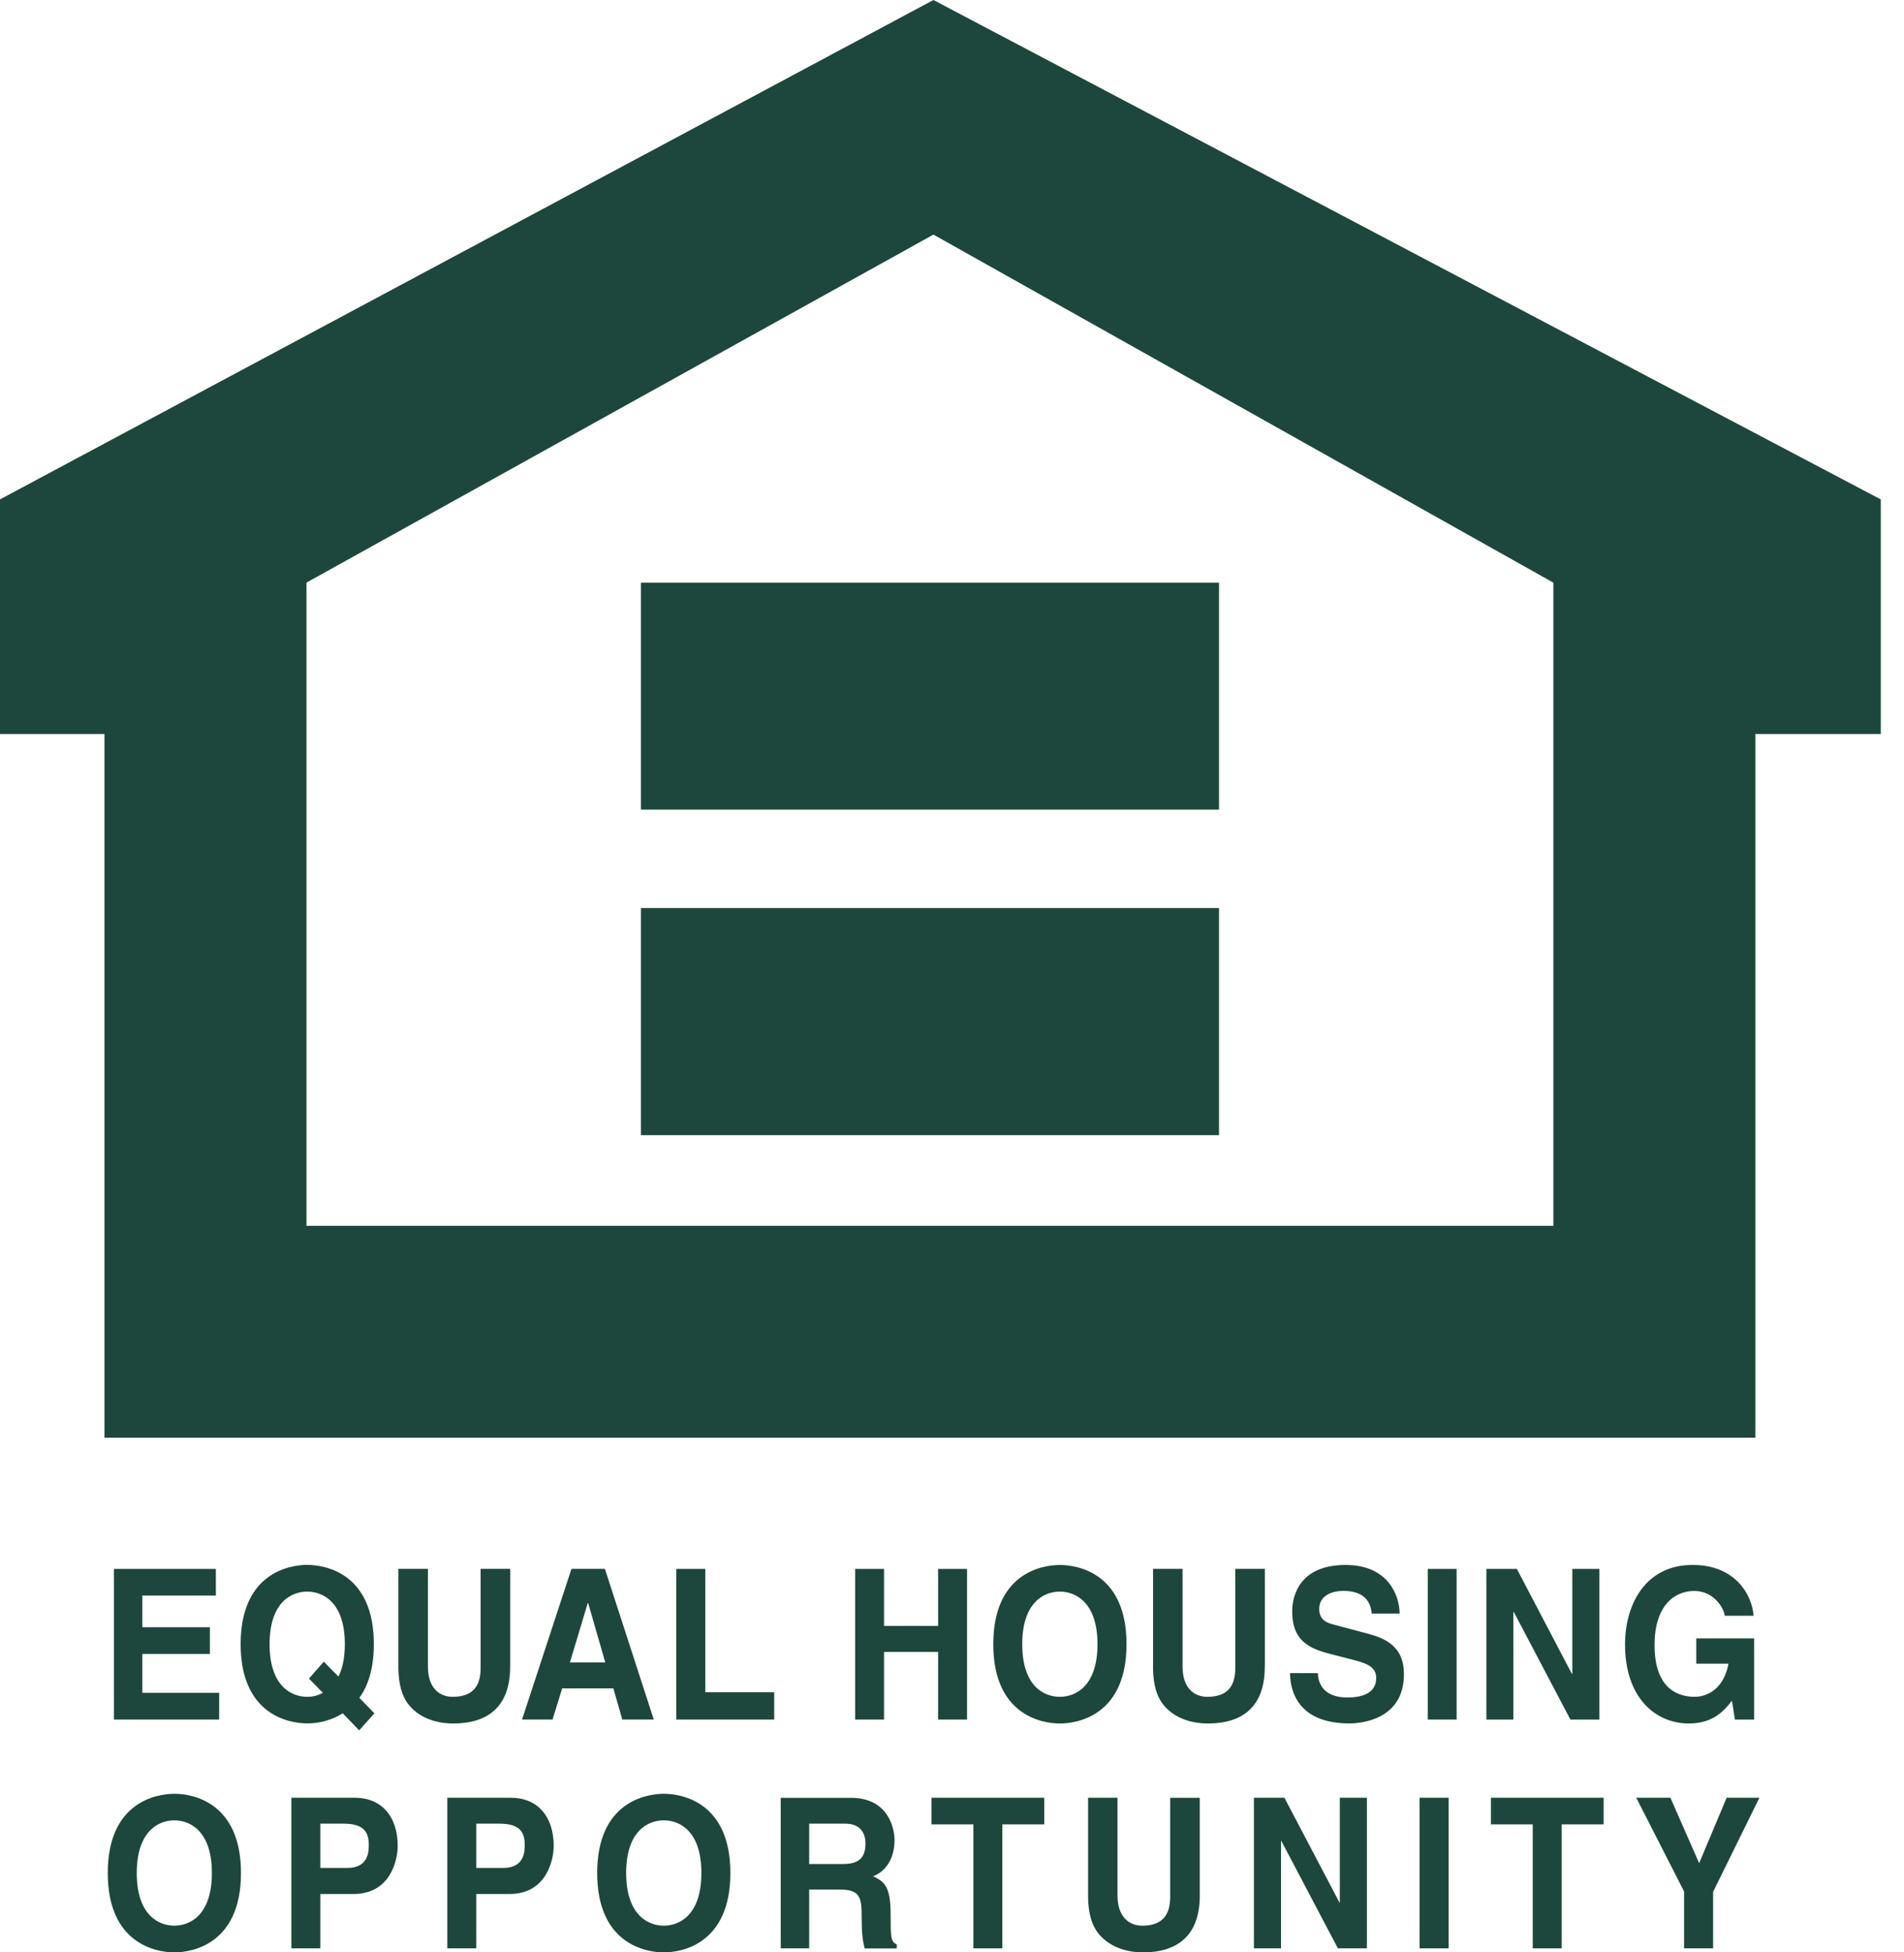 <svg width="80" height="82" viewBox="0 0 80 82" fill="none" xmlns="http://www.w3.org/2000/svg">
<g clip-path="url(#clip0_8_2)">
<path fill-rule="evenodd" clip-rule="evenodd" d="M9.07 67.014H5.979V68.343H8.819V69.465H5.979V71.098H9.208V72.221H4.787V65.895H9.07V67.014Z" fill="#1d473c"/>
<path fill-rule="evenodd" clip-rule="evenodd" d="M12.982 70.501L13.566 71.098C13.363 71.211 13.138 71.269 12.909 71.267C12.252 71.267 11.327 70.827 11.327 69.057C11.327 67.287 12.25 66.847 12.907 66.847C13.564 66.847 14.489 67.287 14.489 69.057C14.489 69.65 14.383 70.088 14.221 70.416L13.605 69.791L12.98 70.501H12.982ZM15.733 71.962L15.099 71.309C15.456 70.82 15.708 70.094 15.708 69.054C15.708 66.085 13.679 65.725 12.909 65.725C12.14 65.725 10.111 66.085 10.111 69.054C10.111 72.022 12.141 72.383 12.909 72.383C13.432 72.385 13.947 72.239 14.401 71.959L15.092 72.674L15.733 71.959V71.962Z" fill="#1d473c"/>
<path fill-rule="evenodd" clip-rule="evenodd" d="M21.434 70.009C21.434 71.671 20.508 72.387 19.04 72.387C18.505 72.387 17.71 72.246 17.19 71.621C16.875 71.236 16.752 70.723 16.739 70.088V65.893H17.98V69.998C17.98 70.882 18.45 71.267 19.017 71.267C19.854 71.267 20.194 70.827 20.194 70.061V65.893H21.437V70.007L21.434 70.009Z" fill="#1d473c"/>
<path fill-rule="evenodd" clip-rule="evenodd" d="M24.694 67.323H24.711L25.432 69.824H23.945L24.697 67.323H24.694ZM23.62 70.913H25.771L26.147 72.219H27.469L25.416 65.893H24.011L21.935 72.219H23.217L23.62 70.913Z" fill="#1d473c"/>
<path fill-rule="evenodd" clip-rule="evenodd" d="M29.634 71.075H32.53V72.221H28.415V65.895H29.634V71.075Z" fill="#1d473c"/>
<path fill-rule="evenodd" clip-rule="evenodd" d="M37.144 69.382V72.221H35.93V65.895H37.144V68.29H39.416V65.895H40.632V72.221H39.416V69.382H37.144Z" fill="#1d473c"/>
<path fill-rule="evenodd" clip-rule="evenodd" d="M42.951 69.057C42.951 67.287 43.877 66.847 44.529 66.847C45.181 66.847 46.113 67.287 46.113 69.057C46.113 70.827 45.187 71.267 44.529 71.267C43.871 71.267 42.951 70.827 42.951 69.057ZM41.735 69.057C41.735 72.027 43.765 72.387 44.532 72.387C45.299 72.387 47.333 72.027 47.333 69.057C47.333 66.087 45.306 65.729 44.532 65.729C43.758 65.729 41.735 66.088 41.735 69.057Z" fill="#1d473c"/>
<path fill-rule="evenodd" clip-rule="evenodd" d="M53.142 70.009C53.142 71.671 52.217 72.387 50.747 72.387C50.212 72.387 49.419 72.246 48.898 71.621C48.582 71.236 48.459 70.723 48.447 70.088V65.893H49.687V69.998C49.687 70.882 50.159 71.267 50.728 71.267C51.563 71.267 51.903 70.827 51.903 70.061V65.893H53.145V70.007L53.142 70.009Z" fill="#1d473c"/>
<path fill-rule="evenodd" clip-rule="evenodd" d="M55.371 70.273C55.382 70.624 55.546 71.295 56.607 71.295C57.182 71.295 57.824 71.145 57.824 70.474C57.824 69.984 57.386 69.848 56.772 69.691L56.146 69.532C55.202 69.294 54.294 69.068 54.294 67.677C54.294 66.971 54.645 65.728 56.535 65.728C58.321 65.728 58.799 66.995 58.808 67.769H57.635C57.603 67.489 57.506 66.817 56.442 66.817C55.982 66.817 55.429 67.002 55.429 67.575C55.429 68.071 55.805 68.172 56.044 68.234L57.465 68.613C58.26 68.825 58.989 69.178 58.989 70.314C58.989 72.219 57.205 72.384 56.693 72.384C54.569 72.384 54.204 71.053 54.204 70.27L55.371 70.273Z" fill="#1d473c"/>
<path fill-rule="evenodd" clip-rule="evenodd" d="M61.203 72.221H59.99V65.895H61.203V72.221Z" fill="#1d473c"/>
<path fill-rule="evenodd" clip-rule="evenodd" d="M66.064 65.895H67.199V72.221H65.983L63.608 67.709H63.587V72.221H62.453V65.895H63.735L66.044 70.3H66.064V65.895Z" fill="#1d473c"/>
<path fill-rule="evenodd" clip-rule="evenodd" d="M71.271 68.812H73.704V72.221H72.894L72.772 71.429C72.464 71.813 72.02 72.386 70.955 72.386C69.552 72.386 68.279 71.294 68.279 69.075C68.279 67.35 69.164 65.719 71.125 65.728C72.913 65.728 73.619 66.986 73.68 67.861H72.464C72.464 67.616 72.049 66.82 71.191 66.82C70.321 66.82 69.519 67.472 69.519 69.091C69.519 70.819 70.388 71.267 71.214 71.267C71.482 71.267 72.377 71.154 72.626 69.875H71.273V68.814L71.271 68.812Z" fill="#1d473c"/>
<path fill-rule="evenodd" clip-rule="evenodd" d="M5.746 78.667C5.746 76.897 6.67 76.454 7.324 76.454C7.978 76.454 8.903 76.897 8.903 78.667C8.903 80.437 7.978 80.879 7.324 80.879C6.67 80.879 5.746 80.437 5.746 78.667ZM4.528 78.667C4.528 81.635 6.558 82 7.327 82C8.095 82 10.125 81.635 10.125 78.667C10.125 75.698 8.096 75.339 7.327 75.339C6.557 75.339 4.528 75.699 4.528 78.667Z" fill="#1d473c"/>
<path fill-rule="evenodd" clip-rule="evenodd" d="M13.459 78.454V76.594H14.424C15.176 76.594 15.495 76.852 15.495 77.469C15.495 77.751 15.495 78.454 14.586 78.454H13.459ZM13.459 79.548H14.853C16.419 79.548 16.71 78.103 16.71 77.531C16.71 76.289 16.034 75.505 14.902 75.505H12.242V81.831H13.459V79.546V79.548Z" fill="#1d473c"/>
<path fill-rule="evenodd" clip-rule="evenodd" d="M20.012 78.454V76.594H20.976C21.728 76.594 22.047 76.852 22.047 77.469C22.047 77.751 22.047 78.454 21.14 78.454H20.012ZM20.012 79.548H21.407C22.972 79.548 23.265 78.103 23.265 77.531C23.265 76.289 22.585 75.505 21.457 75.505H18.795V81.831H20.012V79.546V79.548Z" fill="#1d473c"/>
<path fill-rule="evenodd" clip-rule="evenodd" d="M26.309 78.667C26.309 76.897 27.232 76.454 27.892 76.454C28.551 76.454 29.47 76.897 29.47 78.667C29.47 80.437 28.544 80.879 27.892 80.879C27.239 80.879 26.309 80.437 26.309 78.667ZM25.092 78.667C25.092 81.635 27.121 82 27.892 82C28.662 82 30.688 81.635 30.688 78.667C30.688 75.698 28.659 75.339 27.892 75.339C27.124 75.339 25.092 75.699 25.092 78.667Z" fill="#1d473c"/>
<path fill-rule="evenodd" clip-rule="evenodd" d="M33.999 78.288V76.594H35.514C36.229 76.594 36.365 77.091 36.365 77.425C36.365 78.051 36.058 78.288 35.425 78.288H33.999ZM32.804 81.831H33.999V79.359H35.255C36.157 79.359 36.205 79.693 36.205 80.556C36.205 81.209 36.251 81.536 36.332 81.835H37.68V81.664C37.421 81.56 37.421 81.33 37.421 80.409C37.421 79.224 37.161 79.033 36.683 78.802C37.259 78.593 37.585 77.992 37.585 77.297C37.585 76.75 37.303 75.509 35.754 75.509H32.804V81.835V81.831Z" fill="#1d473c"/>
<path fill-rule="evenodd" clip-rule="evenodd" d="M42.115 81.831H40.899V76.624H39.14V75.505H43.877V76.624H42.115V81.831Z" fill="#1d473c"/>
<path fill-rule="evenodd" clip-rule="evenodd" d="M50.411 79.617C50.411 81.281 49.487 82 48.018 82C47.485 82 46.69 81.854 46.169 81.228C45.852 80.843 45.731 80.331 45.718 79.697V75.505H46.954V79.608C46.954 80.489 47.425 80.879 47.993 80.879C48.828 80.879 49.168 80.437 49.168 79.671V75.508H50.411V79.62V79.617Z" fill="#1d473c"/>
<path fill-rule="evenodd" clip-rule="evenodd" d="M56.295 75.505H57.433V81.831H56.214L53.837 77.318H53.824V81.831H52.685V75.505H53.967L56.281 79.908H56.295V75.505Z" fill="#1d473c"/>
<path fill-rule="evenodd" clip-rule="evenodd" d="M60.867 81.831H59.647V75.505H60.867V81.831Z" fill="#1d473c"/>
<path fill-rule="evenodd" clip-rule="evenodd" d="M65.618 81.831H64.401V76.624H62.644V75.505H67.379V76.624H65.618V81.831Z" fill="#1d473c"/>
<path fill-rule="evenodd" clip-rule="evenodd" d="M71.979 81.831H70.76V79.442L68.75 75.505H70.185L71.393 78.254L72.548 75.505H73.925L71.979 79.458V81.831Z" fill="#1d473c"/>
<path fill-rule="evenodd" clip-rule="evenodd" d="M39.22 0L0 20.975V30.828H4.39V60.385H73.754V30.828H79.025V20.976L39.22 0ZM65.268 51.483H12.878V24.469L39.22 9.853L65.268 24.472V51.487V51.483Z" fill="#1d473c"/>
<path fill-rule="evenodd" clip-rule="evenodd" d="M51.219 34.004H26.929V24.472H51.219V34.004Z" fill="#1d473c"/>
<path fill-rule="evenodd" clip-rule="evenodd" d="M51.219 47.676H26.929V38.138H51.219V47.676Z" fill="#1d473c"/>
</g>
<defs>
<clipPath id="clip0_8_2">
<rect width="80" height="82" fill="white"/>
</clipPath>
</defs>
</svg>
